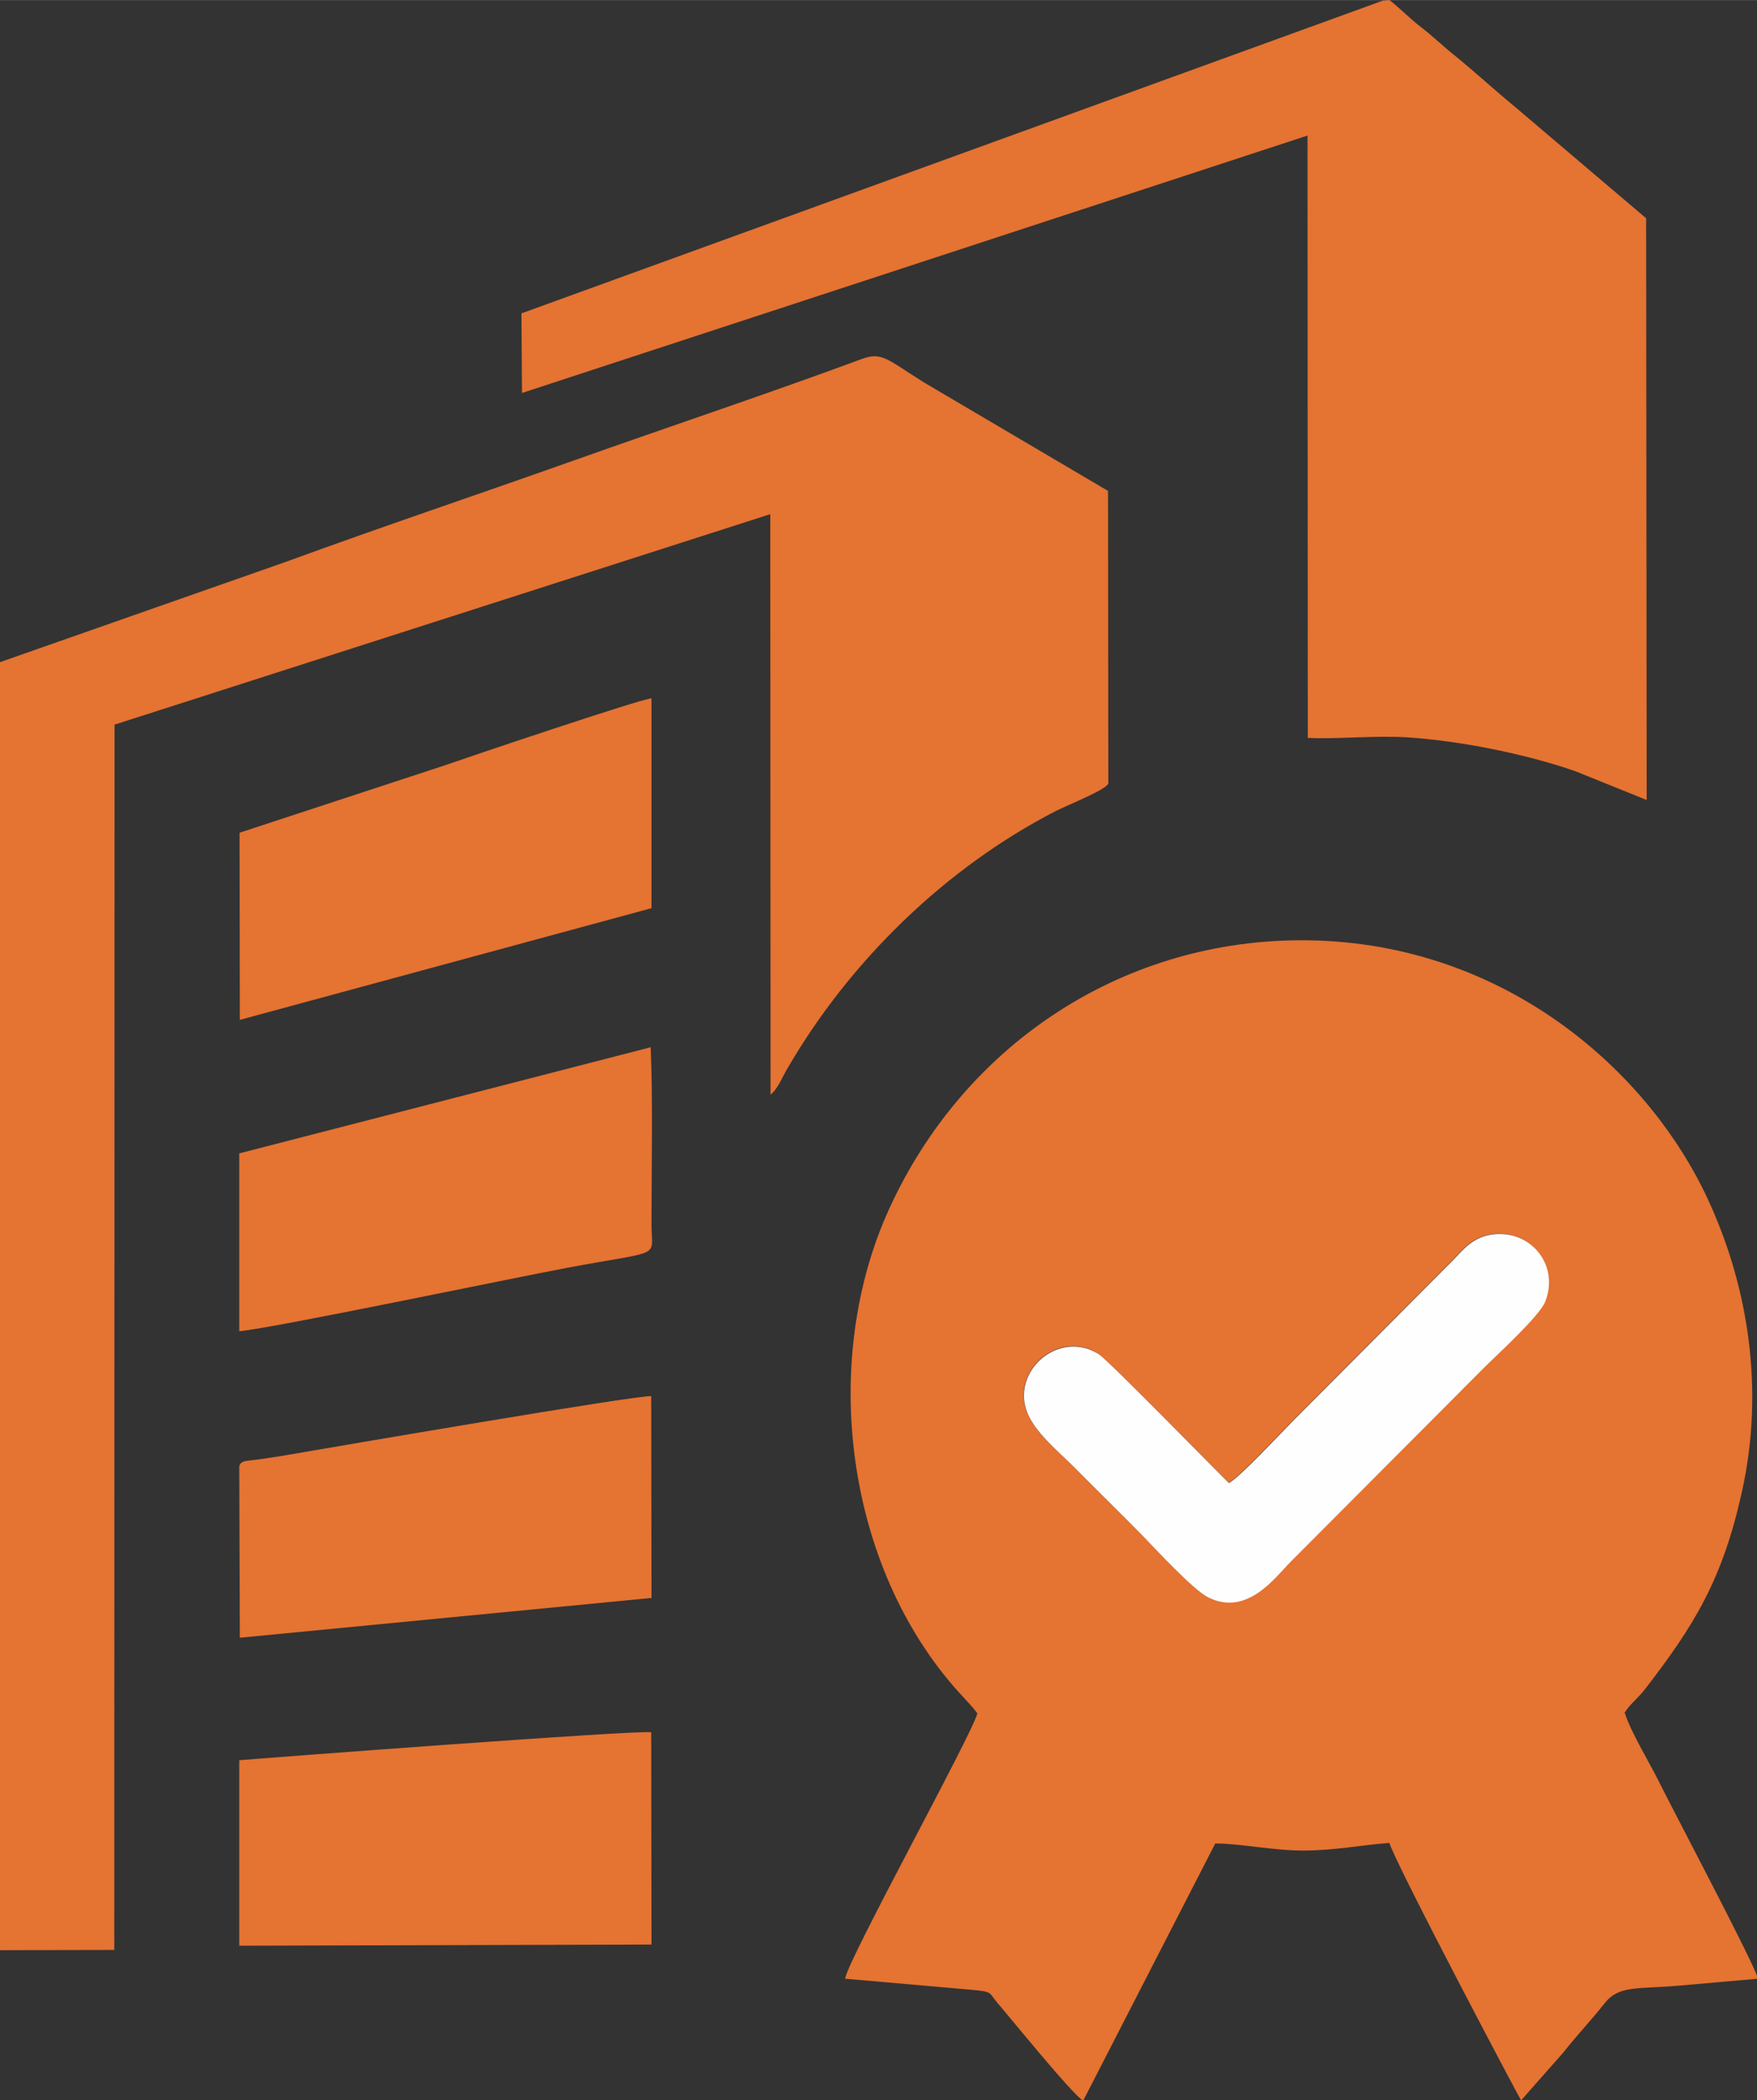 <?xml version="1.0" encoding="UTF-8"?> <svg xmlns="http://www.w3.org/2000/svg" xmlns:xlink="http://www.w3.org/1999/xlink" xmlns:xodm="http://www.corel.com/coreldraw/odm/2003" xml:space="preserve" width="22.095mm" height="26.401mm" version="1.1" style="shape-rendering:geometricPrecision; text-rendering:geometricPrecision; image-rendering:optimizeQuality; fill-rule:evenodd; clip-rule:evenodd" viewBox="0 0 62.27 74.4"><rect x="0" y="0" width="62.27" height="74.4" fill="#333333" stroke="none"/> <defs> <style type="text/css"> .fil0 {fill:#E57332} .fil1 {fill:#FEFEFE} </style> </defs> <g id="Слой_x0020_1">  <g id="_2001397528704"> <path class="fil0" d="M43.54 52.53c0.38,-0.19 1.88,-1.81 2.31,-2.24l5.66 -5.68c0.33,-0.34 0.68,-0.8 1.38,-0.89 1.34,-0.17 2.37,1.08 1.87,2.37 -0.2,0.5 -1.72,1.9 -2.18,2.36l-6.84 6.86c-0.54,0.54 -1.55,1.98 -2.95,1.26 -0.53,-0.27 -1.87,-1.74 -2.34,-2.21 -0.77,-0.78 -1.5,-1.48 -2.27,-2.27 -0.86,-0.88 -1.92,-1.62 -1.9,-2.68 0.02,-1.25 1.48,-2.22 2.66,-1.44 0.36,0.24 4.14,4.11 4.59,4.55zm14.03 8.16c0.19,-0.31 0.46,-0.51 0.71,-0.82 1.77,-2.29 2.77,-3.91 3.46,-7.04 0.8,-3.62 0.21,-7.2 -1.14,-10.19 -2.13,-4.74 -7.42,-9.39 -14.61,-9.33 -6.39,0.06 -11.86,3.81 -14.46,9.48 -2.48,5.38 -1.6,12.67 2.45,17.16 0.29,0.32 0.45,0.47 0.66,0.75 -0.23,0.83 -4.57,8.68 -4.69,9.4l4.45 0.39c0.85,0.08 0.6,0.08 1.02,0.55 0.25,0.28 2.63,3.22 2.97,3.38l4.68 -9.11c0.92,0 2.02,0.25 3.11,0.25 1.13,-0 2,-0.19 3.06,-0.27 0.32,0.94 4.63,9.08 4.67,9.12l1.5 -1.7c0.48,-0.61 0.98,-1.13 1.46,-1.74 0.5,-0.64 1.17,-0.5 2.59,-0.62 0.95,-0.08 1.88,-0.17 2.84,-0.25 -0.05,-0.39 -2.95,-5.86 -3.53,-7.03 -0.31,-0.62 -0.98,-1.73 -1.18,-2.37z"></path> <path class="fil0" d="M27.3 18.22l0.01 20.56c0.26,-0.21 0.4,-0.6 0.61,-0.95 2.19,-3.77 5.58,-7.08 9.48,-9.09 0.43,-0.22 1.83,-0.77 1.88,-0.99l-0.01 -10.36 -6.5 -3.83c-1.31,-0.81 -1.5,-1.12 -2.24,-0.84 -3.38,1.25 -6.81,2.39 -10.19,3.59 -3.38,1.2 -6.81,2.35 -10.2,3.59l-10.15 3.56 0 45.63 4.06 -0.01 0.01 -43.41 23.22 -7.45z"></path> <path class="fil0" d="M49.22 0l-0.21 0.02 -30.53 11.08 0.02 2.82 27.84 -9.12 0.01 21.34c1.11,0.05 2.31,-0.09 3.51,-0.02 1.88,0.12 4.22,0.59 5.97,1.2l2.53 1.02 -0.02 -20.61 -4.58 -3.89c-0.79,-0.65 -1.48,-1.29 -2.27,-1.93 -0.41,-0.33 -0.72,-0.64 -1.14,-0.96 -0.39,-0.3 -0.73,-0.66 -1.12,-0.96z"></path> <path class="fil0" d="M8.48 68.93l14.61 -0.04 -0.01 -7.52c-0.48,-0.09 -13.8,0.92 -14.6,0.99l-0 6.57z"></path> <path class="fil0" d="M23.09 32.17l0 -7.43c-0.36,0.01 -6.52,2.09 -7.32,2.37l-7.28 2.39 0.01 6.63 14.6 -3.96z"></path> <path class="fil0" d="M8.49 47.16c1.19,-0.11 9.61,-1.87 11.63,-2.25 3.43,-0.64 2.97,-0.31 2.97,-1.53 0,-1.78 0.05,-4.61 -0.03,-6.28l-14.58 3.76 -0 6.3z"></path> <path class="fil0" d="M23.09 56.61l-0.01 -7.15c-0.57,-0.03 -11.18,1.79 -12.87,2.08 -0.33,0.06 -0.64,0.1 -0.96,0.15 -0.52,0.08 -0.71,0.03 -0.77,0.26l0.02 6.07 14.59 -1.41z"></path> <path class="fil1" d="M43.54 52.53c-0.45,-0.44 -4.23,-4.31 -4.59,-4.55 -1.19,-0.77 -2.64,0.19 -2.66,1.44 -0.02,1.05 1.04,1.8 1.9,2.68 0.77,0.78 1.5,1.49 2.27,2.27 0.46,0.47 1.81,1.94 2.34,2.21 1.4,0.72 2.41,-0.72 2.95,-1.26l6.84 -6.86c0.46,-0.46 1.99,-1.85 2.18,-2.36 0.5,-1.29 -0.52,-2.54 -1.87,-2.37 -0.7,0.09 -1.05,0.55 -1.38,0.89l-5.66 5.68c-0.43,0.43 -1.93,2.05 -2.31,2.24z"></path> </g> </g> </svg> 